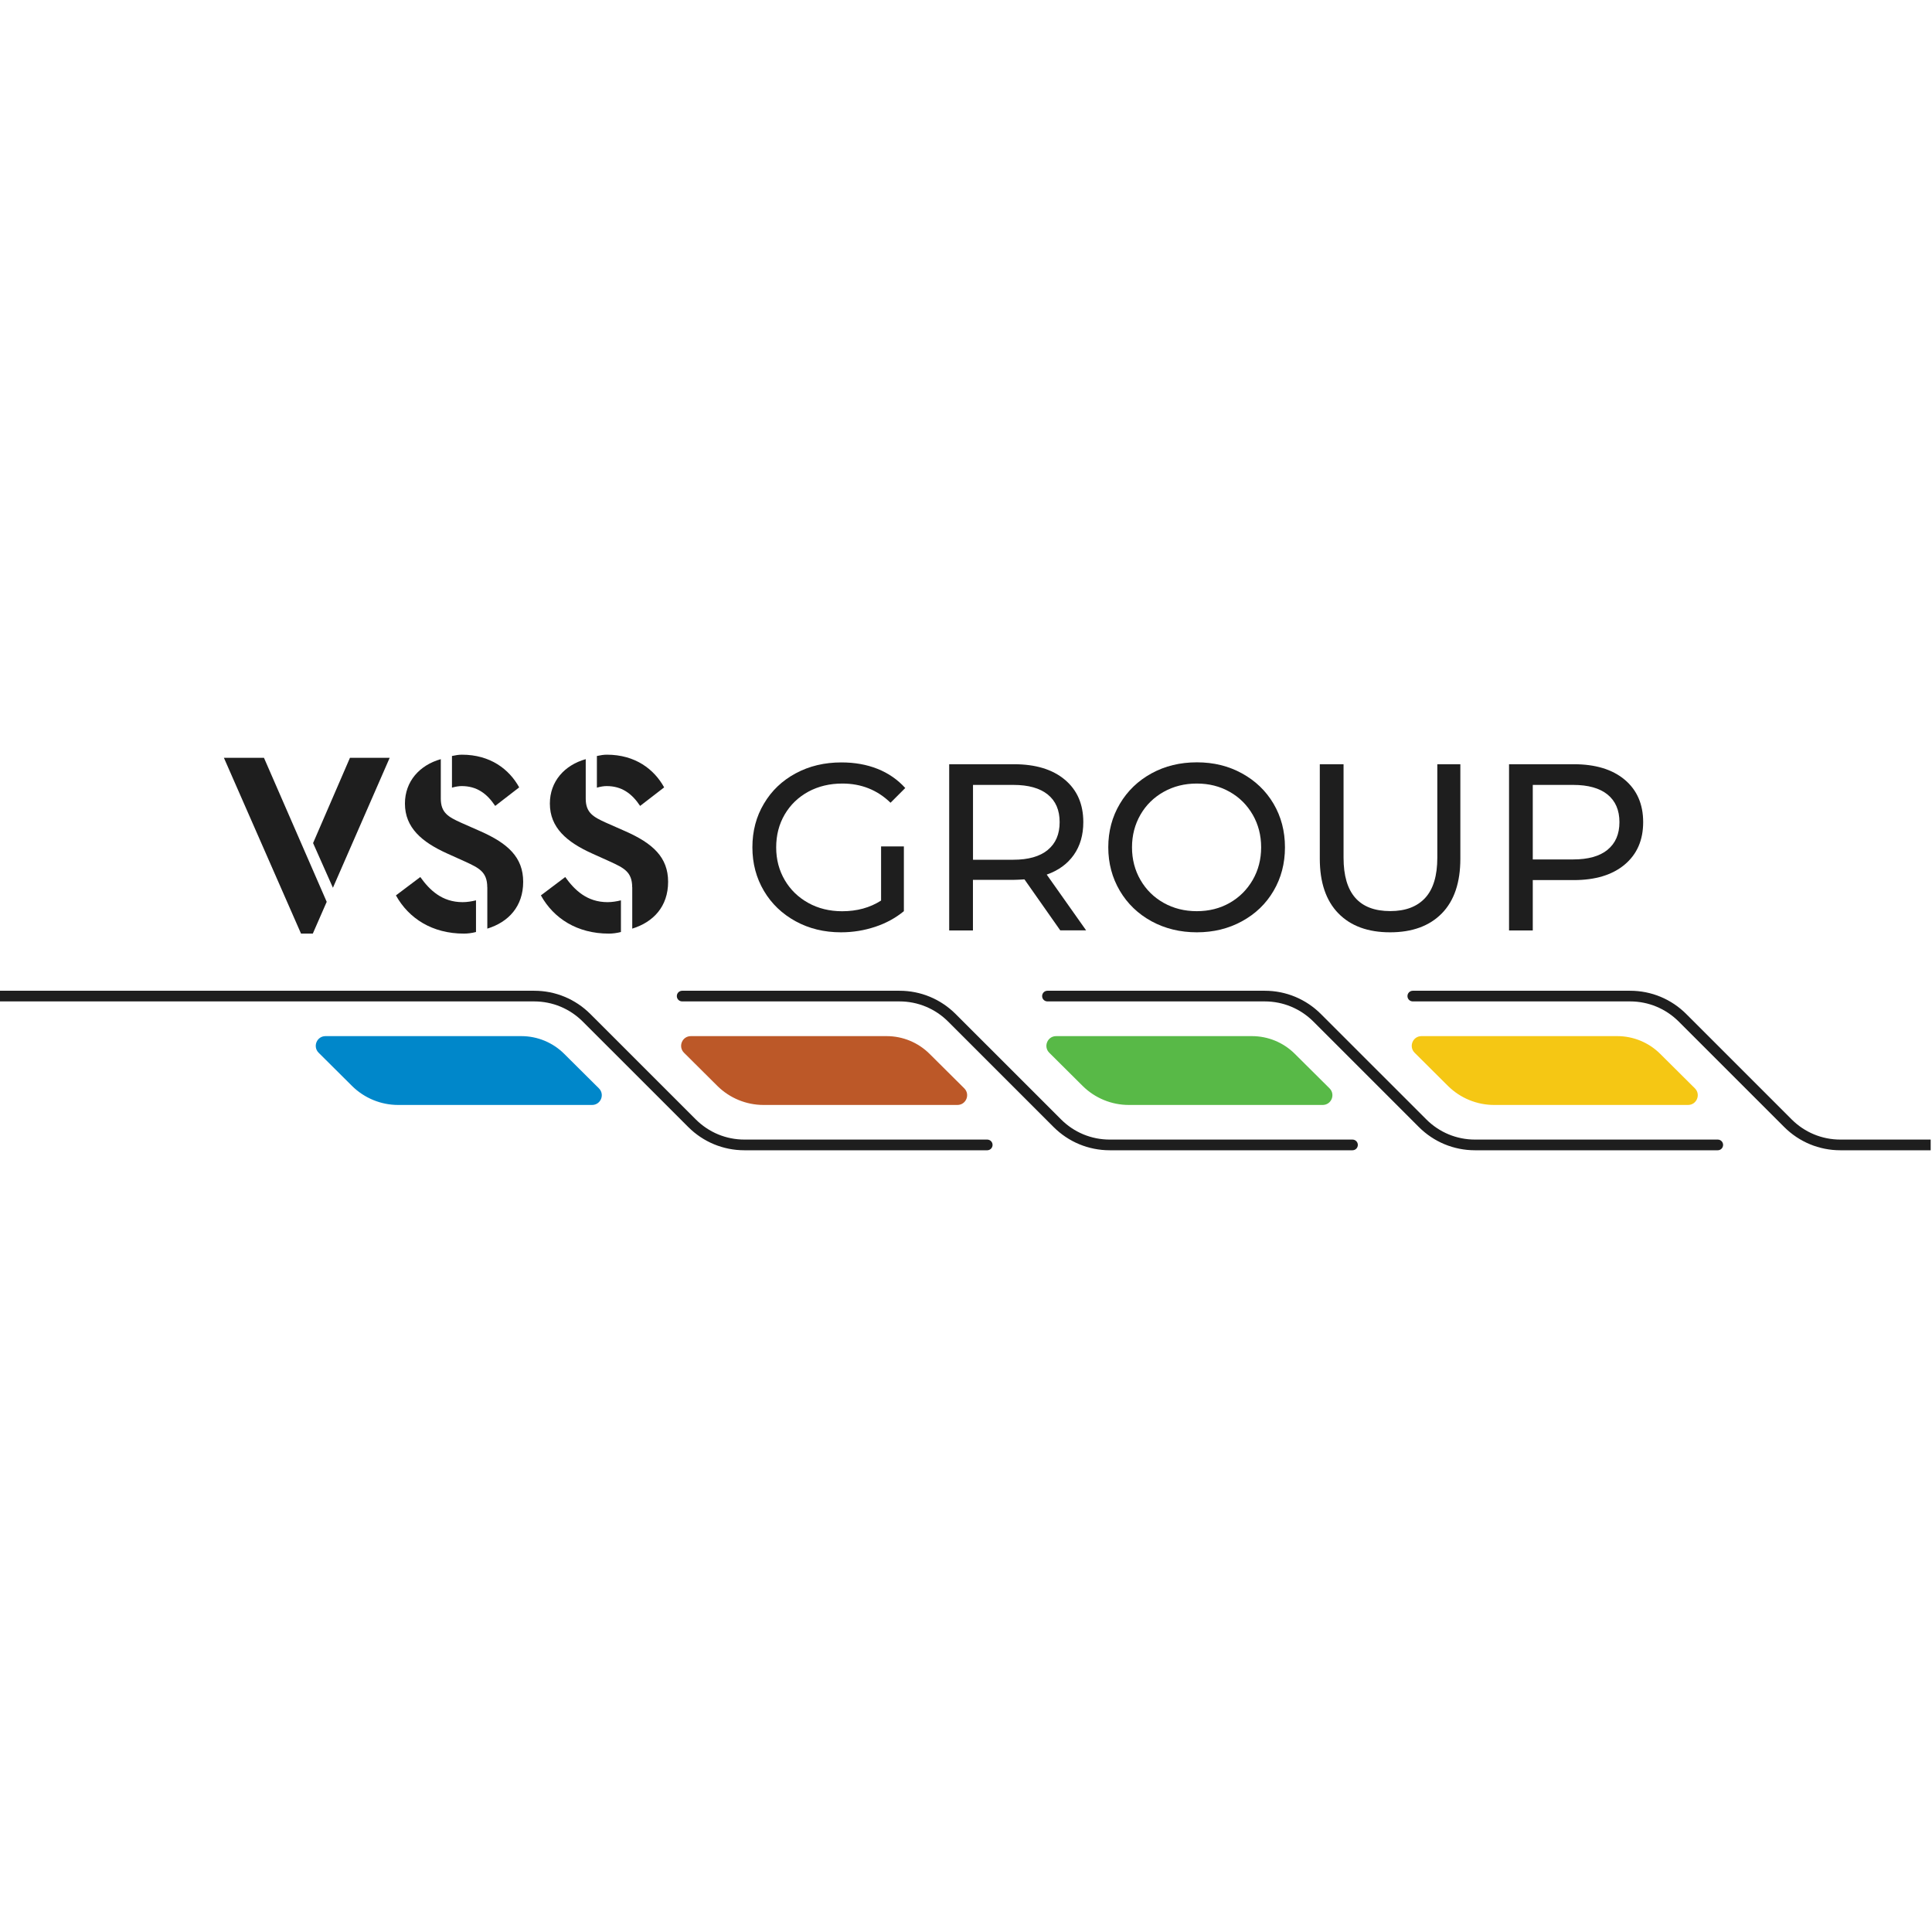 <svg width="64" height="64" viewBox="0 0 64 64" fill="none" xmlns="http://www.w3.org/2000/svg">
<rect x="0" y="0" width="64" height="64" fill="#333333" stroke="none"/>
<g clip-path="url(#clip0_207_41)">
<rect width="64" height="64" fill="white"/>
<path d="M10.821 29.878L10.362 30.927H9.972L7.417 25.103H8.744L10.823 29.875L10.821 29.878ZM11.029 29.409L10.371 27.928L11.593 25.103H12.909L11.029 29.407V29.409Z" fill="#1E1E1E"/>
<path d="M13.117 29.66L13.923 29.053C14.233 29.486 14.642 29.885 15.326 29.885C15.474 29.885 15.629 29.859 15.768 29.825V30.874C15.629 30.91 15.491 30.927 15.369 30.927C14.319 30.927 13.54 30.425 13.117 29.663V29.66ZM16.141 29.393C16.141 28.881 15.863 28.752 15.414 28.544L14.8 28.267C13.978 27.894 13.414 27.419 13.414 26.62C13.414 25.884 13.899 25.346 14.602 25.148V26.456C14.602 26.924 14.852 27.062 15.268 27.251L15.918 27.538C16.819 27.937 17.331 28.396 17.331 29.211C17.331 30.026 16.846 30.545 16.143 30.762V29.393H16.141ZM15.292 26.04C15.206 26.04 15.094 26.056 14.972 26.092V25.043C15.094 25.017 15.197 25 15.302 25C16.246 25 16.87 25.485 17.199 26.083L16.404 26.697C16.126 26.281 15.789 26.04 15.295 26.04H15.292Z" fill="#1E1E1E"/>
<path d="M17.919 29.66L18.724 29.053C19.035 29.486 19.444 29.885 20.127 29.885C20.275 29.885 20.431 29.859 20.569 29.825V30.874C20.431 30.91 20.292 30.927 20.17 30.927C19.121 30.927 18.342 30.425 17.919 29.663V29.66ZM20.942 29.393C20.942 28.881 20.665 28.752 20.215 28.544L19.601 28.267C18.779 27.894 18.215 27.419 18.215 26.62C18.215 25.884 18.7 25.346 19.403 25.148V26.456C19.403 26.924 19.654 27.062 20.07 27.251L20.72 27.538C21.621 27.937 22.132 28.396 22.132 29.211C22.132 30.026 21.647 30.545 20.944 30.762V29.393H20.942ZM20.094 26.04C20.008 26.04 19.895 26.056 19.773 26.092V25.043C19.895 25.017 19.998 25 20.103 25C21.047 25 21.671 25.485 22.001 26.083L21.205 26.697C20.928 26.281 20.591 26.04 20.096 26.04H20.094Z" fill="#1E1E1E"/>
<path d="M29.187 28.038H29.942V30.184C29.67 30.408 29.352 30.583 28.991 30.702C28.63 30.822 28.253 30.884 27.858 30.884C27.302 30.884 26.802 30.762 26.355 30.518C25.911 30.274 25.559 29.94 25.306 29.512C25.053 29.084 24.924 28.604 24.924 28.069C24.924 27.533 25.05 27.05 25.306 26.623C25.559 26.193 25.911 25.858 26.36 25.617C26.809 25.375 27.314 25.256 27.873 25.256C28.312 25.256 28.714 25.327 29.073 25.471C29.431 25.614 29.737 25.827 29.988 26.104L29.5 26.592C29.061 26.166 28.528 25.956 27.904 25.956C27.483 25.956 27.108 26.047 26.776 26.226C26.444 26.408 26.183 26.659 25.994 26.981C25.805 27.304 25.712 27.667 25.712 28.071C25.712 28.475 25.808 28.831 25.994 29.151C26.183 29.474 26.444 29.727 26.776 29.911C27.108 30.095 27.483 30.186 27.897 30.186C28.389 30.186 28.819 30.069 29.187 29.832V28.038Z" fill="#1E1E1E"/>
<path d="M35.124 30.822L33.936 29.13C33.79 29.139 33.673 29.146 33.589 29.146H32.23V30.822H31.443V25.316H33.589C34.302 25.316 34.863 25.485 35.272 25.827C35.681 26.169 35.886 26.637 35.886 27.235C35.886 27.66 35.781 28.021 35.571 28.32C35.36 28.618 35.062 28.836 34.674 28.972L35.979 30.819H35.121L35.124 30.822ZM34.708 28.155C34.971 27.94 35.102 27.634 35.102 27.235C35.102 26.835 34.971 26.532 34.708 26.319C34.445 26.107 34.065 26.001 33.568 26.001H32.232V28.48H33.568C34.065 28.48 34.445 28.372 34.708 28.157V28.155Z" fill="#1E1E1E"/>
<path d="M38.145 30.518C37.7 30.274 37.349 29.938 37.095 29.507C36.842 29.077 36.713 28.597 36.713 28.069C36.713 27.541 36.84 27.06 37.095 26.63C37.349 26.2 37.7 25.863 38.145 25.619C38.589 25.375 39.091 25.253 39.648 25.253C40.205 25.253 40.697 25.375 41.142 25.619C41.586 25.863 41.935 26.197 42.188 26.625C42.439 27.053 42.566 27.533 42.566 28.069C42.566 28.604 42.439 29.084 42.188 29.512C41.937 29.94 41.589 30.274 41.142 30.518C40.697 30.762 40.197 30.884 39.648 30.884C39.098 30.884 38.592 30.762 38.145 30.518ZM40.735 29.909C41.058 29.725 41.311 29.471 41.498 29.149C41.684 28.826 41.777 28.465 41.777 28.069C41.777 27.672 41.684 27.311 41.498 26.988C41.311 26.666 41.058 26.412 40.735 26.231C40.413 26.047 40.049 25.956 39.645 25.956C39.242 25.956 38.876 26.047 38.548 26.231C38.221 26.415 37.963 26.668 37.779 26.988C37.593 27.311 37.499 27.672 37.499 28.069C37.499 28.465 37.593 28.829 37.779 29.149C37.965 29.471 38.221 29.725 38.548 29.909C38.876 30.093 39.242 30.184 39.645 30.184C40.049 30.184 40.413 30.093 40.735 29.909Z" fill="#1E1E1E"/>
<path d="M44.334 30.255C43.926 29.835 43.72 29.233 43.72 28.446V25.316H44.507V28.413C44.507 29.593 45.023 30.181 46.055 30.181C46.559 30.181 46.944 30.035 47.212 29.744C47.48 29.452 47.613 29.008 47.613 28.41V25.316H48.376V28.446C48.376 29.237 48.17 29.842 47.762 30.258C47.353 30.674 46.782 30.884 46.048 30.884C45.314 30.884 44.743 30.674 44.334 30.255Z" fill="#1E1E1E"/>
<path d="M53.818 25.827C54.226 26.169 54.432 26.637 54.432 27.235C54.432 27.832 54.226 28.3 53.818 28.642C53.409 28.984 52.847 29.154 52.135 29.154H50.775V30.822H49.989V25.316H52.135C52.847 25.316 53.409 25.485 53.818 25.827ZM53.251 28.15C53.514 27.937 53.646 27.631 53.646 27.235C53.646 26.838 53.514 26.532 53.251 26.319C52.988 26.107 52.608 26.001 52.111 26.001H50.775V28.47H52.111C52.608 28.47 52.988 28.365 53.251 28.152V28.15Z" fill="#1E1E1E"/>
<path d="M19.613 36.603H13.189C12.618 36.603 12.068 36.376 11.662 35.974L10.555 34.873C10.352 34.669 10.496 34.323 10.783 34.323H17.269C17.802 34.323 18.311 34.533 18.688 34.908L19.84 36.053C20.043 36.256 19.9 36.603 19.613 36.603Z" fill="#0087CA"/>
<path d="M32.7 38.104H24.658C23.956 38.104 23.294 37.829 22.797 37.332L19.307 33.843C18.877 33.413 18.304 33.173 17.694 33.173H4.11073e-05C0 33 4.11073e-05 33.095 4.11073e-05 32.997C4.11073e-05 32.899 -5.13842e-05 33 4.11073e-05 32.82H17.697C18.399 32.82 19.061 33.095 19.558 33.592L23.048 37.081C23.478 37.511 24.051 37.75 24.661 37.75H32.703C32.801 37.75 32.88 37.829 32.88 37.927C32.88 38.025 32.801 38.104 32.703 38.104H32.7Z" fill="#1E1E1E"/>
<path d="M31.716 36.603H25.292C24.721 36.603 24.171 36.376 23.765 35.974L22.658 34.873C22.455 34.669 22.598 34.323 22.885 34.323H29.371C29.904 34.323 30.413 34.533 30.791 34.908L31.943 36.053C32.146 36.256 32.002 36.603 31.716 36.603Z" fill="#BC5828"/>
<path d="M44.803 38.104H36.761C36.058 38.104 35.396 37.829 34.899 37.332L31.41 33.843C30.98 33.413 30.406 33.173 29.797 33.173H22.598C22.5 33.173 22.421 33.095 22.421 32.997C22.421 32.899 22.5 32.82 22.598 32.82H29.797C30.499 32.82 31.161 33.095 31.658 33.592L35.148 37.081C35.578 37.511 36.151 37.75 36.761 37.75H44.803C44.901 37.75 44.98 37.829 44.98 37.927C44.98 38.025 44.901 38.104 44.803 38.104Z" fill="#1E1E1E"/>
<path d="M43.816 36.603H37.392C36.821 36.603 36.271 36.376 35.865 35.974L34.758 34.873C34.555 34.669 34.699 34.323 34.985 34.323H41.472C42.005 34.323 42.514 34.533 42.891 34.908L44.043 36.053C44.246 36.256 44.103 36.603 43.816 36.603Z" fill="#58B947"/>
<path d="M56.903 38.104H48.861C48.158 38.104 47.496 37.829 46.999 37.332L43.51 33.843C43.08 33.413 42.506 33.173 41.897 33.173H34.698C34.6 33.173 34.522 33.095 34.522 32.997C34.522 32.899 34.6 32.82 34.698 32.82H41.897C42.599 32.82 43.261 33.095 43.758 33.592L47.248 37.081C47.678 37.511 48.252 37.75 48.861 37.75H56.903C57.001 37.75 57.08 37.829 57.08 37.927C57.08 38.025 57.001 38.104 56.903 38.104Z" fill="#1E1E1E"/>
<path d="M55.919 36.603H49.495C48.923 36.603 48.374 36.376 47.967 35.974L46.861 34.873C46.658 34.669 46.801 34.323 47.088 34.323H53.574C54.107 34.323 54.616 34.533 54.994 34.908L56.146 36.053C56.349 36.256 56.205 36.603 55.919 36.603Z" fill="#F5C714"/>
<path d="M63.956 38.104H60.964C60.261 38.104 59.599 37.829 59.102 37.332L55.612 33.843C55.182 33.413 54.609 33.173 53.999 33.173H46.801C46.703 33.173 46.624 33.095 46.624 32.997C46.624 32.899 46.703 32.82 46.801 32.82H53.999C54.702 32.82 55.364 33.095 55.861 33.592L59.35 37.081C59.781 37.511 60.354 37.75 60.964 37.75H63.956C63.956 37.84 63.956 37.829 63.956 37.927C63.956 38.025 63.956 38 63.956 38.104Z" fill="#1E1E1E"/>
</g>
<defs>
<clipPath id="clip0_207_41">
<rect width="64" height="64" fill="white"/>
</clipPath>
</defs>
</svg>
